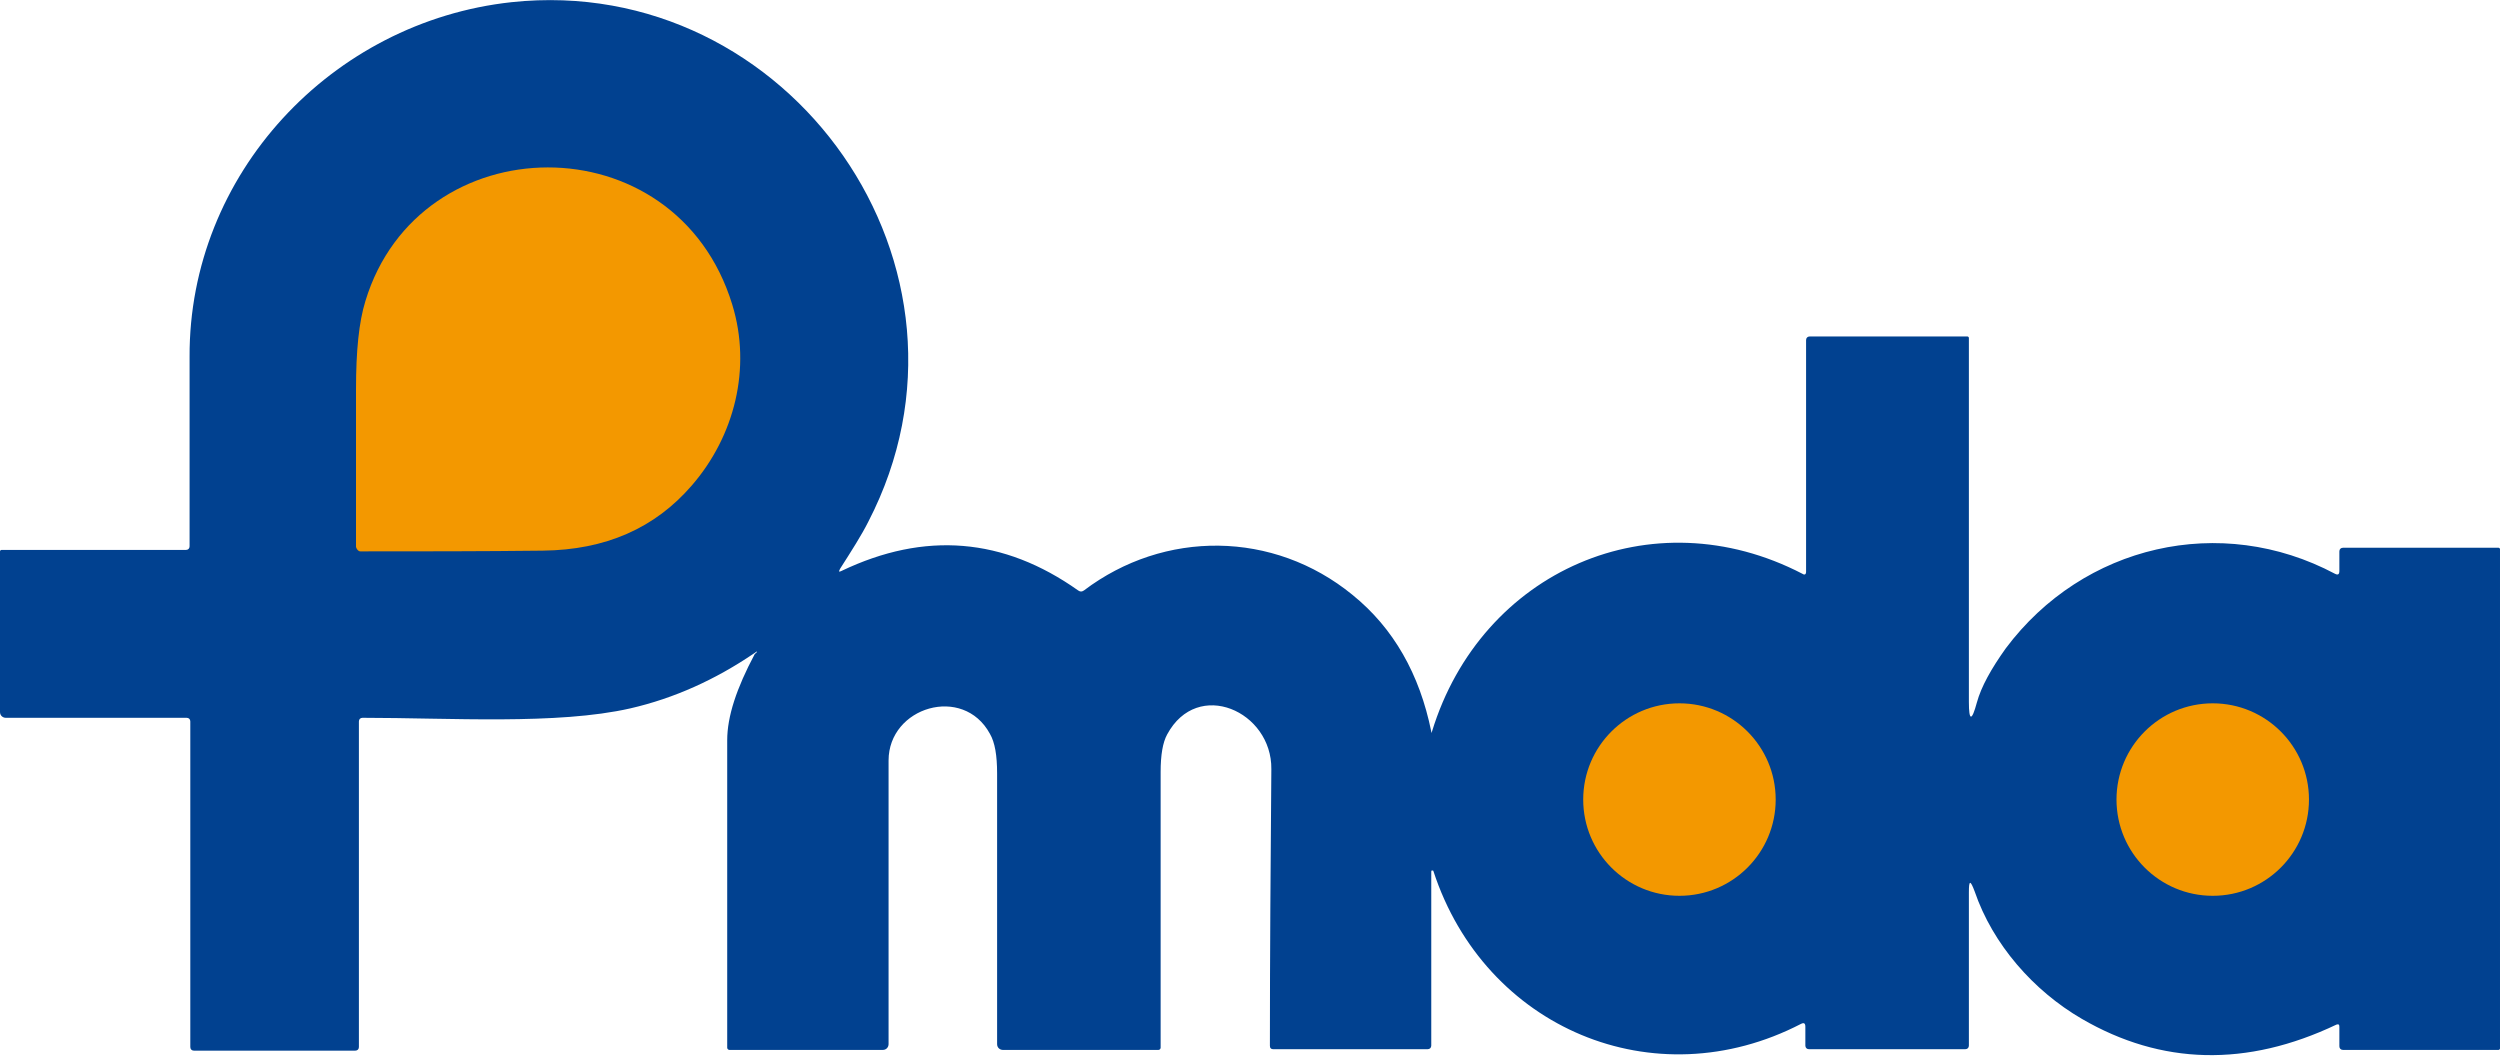 <?xml version="1.0" encoding="utf-8"?>
<!-- Generator: Adobe Illustrator 27.2.0, SVG Export Plug-In . SVG Version: 6.00 Build 0)  -->
<svg version="1.1" id="图层_1" xmlns="http://www.w3.org/2000/svg" xmlns:xlink="http://www.w3.org/1999/xlink" x="0px" y="0px"
	 viewBox="0 0 345.5 146" style="enable-background:new 0 0 345.5 146;" xml:space="preserve">
<style type="text/css">
	.st0{fill:#014190;}
	.st1{fill:#F39800;}
</style>
<path class="st0" d="M104.2,90.3c-5.3,3.6-11,6.2-17.1,7.6c-10.1,2.3-25,1.3-37,1.3c-0.3,0-0.5,0.2-0.5,0.5v45
	c0,0.3-0.2,0.5-0.5,0.5H26.8c-0.3,0-0.5-0.2-0.5-0.5v-45c0-0.3-0.2-0.5-0.5-0.5h-25c-0.4,0-0.8-0.3-0.8-0.8V76.2
	c0-0.1,0.1-0.2,0.2-0.2h25.5c0.3,0,0.5-0.2,0.5-0.5c0-8.8,0-17.5,0-26.2C26.1,24.1,45.8,3,70.7,0.3c38.4-4.1,67.4,36.8,49.3,71.8
	c-0.9,1.8-2.3,4-3.9,6.5c-0.2,0.4-0.2,0.5,0.2,0.3c11.5-5.5,22.4-4.6,32.7,2.7c0.3,0.2,0.5,0.2,0.8,0c11.1-8.4,26.2-8.3,37.1,0.6
	c5.7,4.6,9.3,11,10.9,18.9c0,0.2,0.1,0.2,0.1,0c6.8-22.2,30.4-32.6,51.2-21.8c0.3,0.2,0.5,0.1,0.5-0.3v-32c0-0.3,0.2-0.5,0.5-0.5
	h21.8c0.1,0,0.2,0.1,0.2,0.2v50.3c0,2.7,0.4,2.7,1.1,0.1c0.6-2.2,2-4.7,4-7.5c10.7-14.3,29.7-18.7,45.5-10.3
	c0.4,0.2,0.6,0.1,0.6-0.4v-2.7c0-0.3,0.2-0.5,0.5-0.5h21.5c0.1,0,0.2,0.1,0.2,0.2v69c0,0.1-0.1,0.2-0.2,0.2h-21.5
	c-0.3,0-0.5-0.2-0.5-0.5l0-2.7c0-0.3-0.1-0.4-0.4-0.3c-12.4,5.9-24.2,5.6-35.2-0.8c-6.7-3.9-12.3-10.3-14.8-17.6
	c-0.6-1.6-0.8-1.6-0.8,0.1v21.2c0,0.3-0.2,0.5-0.5,0.5H250c-0.3,0-0.5-0.2-0.5-0.5l0-2.6c0-0.5-0.2-0.6-0.6-0.4
	c-20.3,10.5-43.7,0.6-50.8-21.1c0-0.1-0.1-0.1-0.2-0.1c-0.1,0-0.1,0.1-0.1,0.2l0,24c0,0.3-0.2,0.5-0.5,0.5H176
	c-0.4,0-0.5-0.2-0.5-0.5c0-12.8,0.1-25.5,0.2-38.2c0.1-8-10.2-12.6-14.4-4.8c-0.6,1.1-0.9,2.8-0.9,5.2c0,12.7,0,25.4,0,38.1
	c0,0.1-0.1,0.3-0.3,0.3c0,0,0,0,0,0l-21.5,0c-0.4,0-0.8-0.3-0.8-0.8c0-12.5,0-24.9,0-37.4c0-2.5-0.3-4.3-1-5.5
	c-3.7-6.8-14-3.7-14,3.7c0,13.2,0,26.2,0,39.2c0,0.4-0.3,0.8-0.8,0.8l0,0l-21.2,0c-0.1,0-0.3-0.1-0.3-0.3l0,0c0-14.1,0-28.3,0-42.5
	c0-3.3,1.3-7.2,3.8-11.9C104.8,90,104.7,89.9,104.2,90.3z"/>
<path class="st1" d="M95.6,67.1C90.5,73,83.7,76,75,76.1c-8.4,0.1-16.8,0.1-25.2,0.1c-0.3,0-0.5-0.3-0.6-0.6c0-7.2,0-14.5,0-21.8
	c0-5.3,0.4-9.3,1.3-12.2c7.4-24.4,42.9-25,50.7,0.5C103.9,50.9,101.5,60.3,95.6,67.1z"/>
<circle class="st1" cx="232.1" cy="110.5" r="13.3"/>
<circle class="st1" cx="305.8" cy="110.5" r="13.3"/>
</svg>
